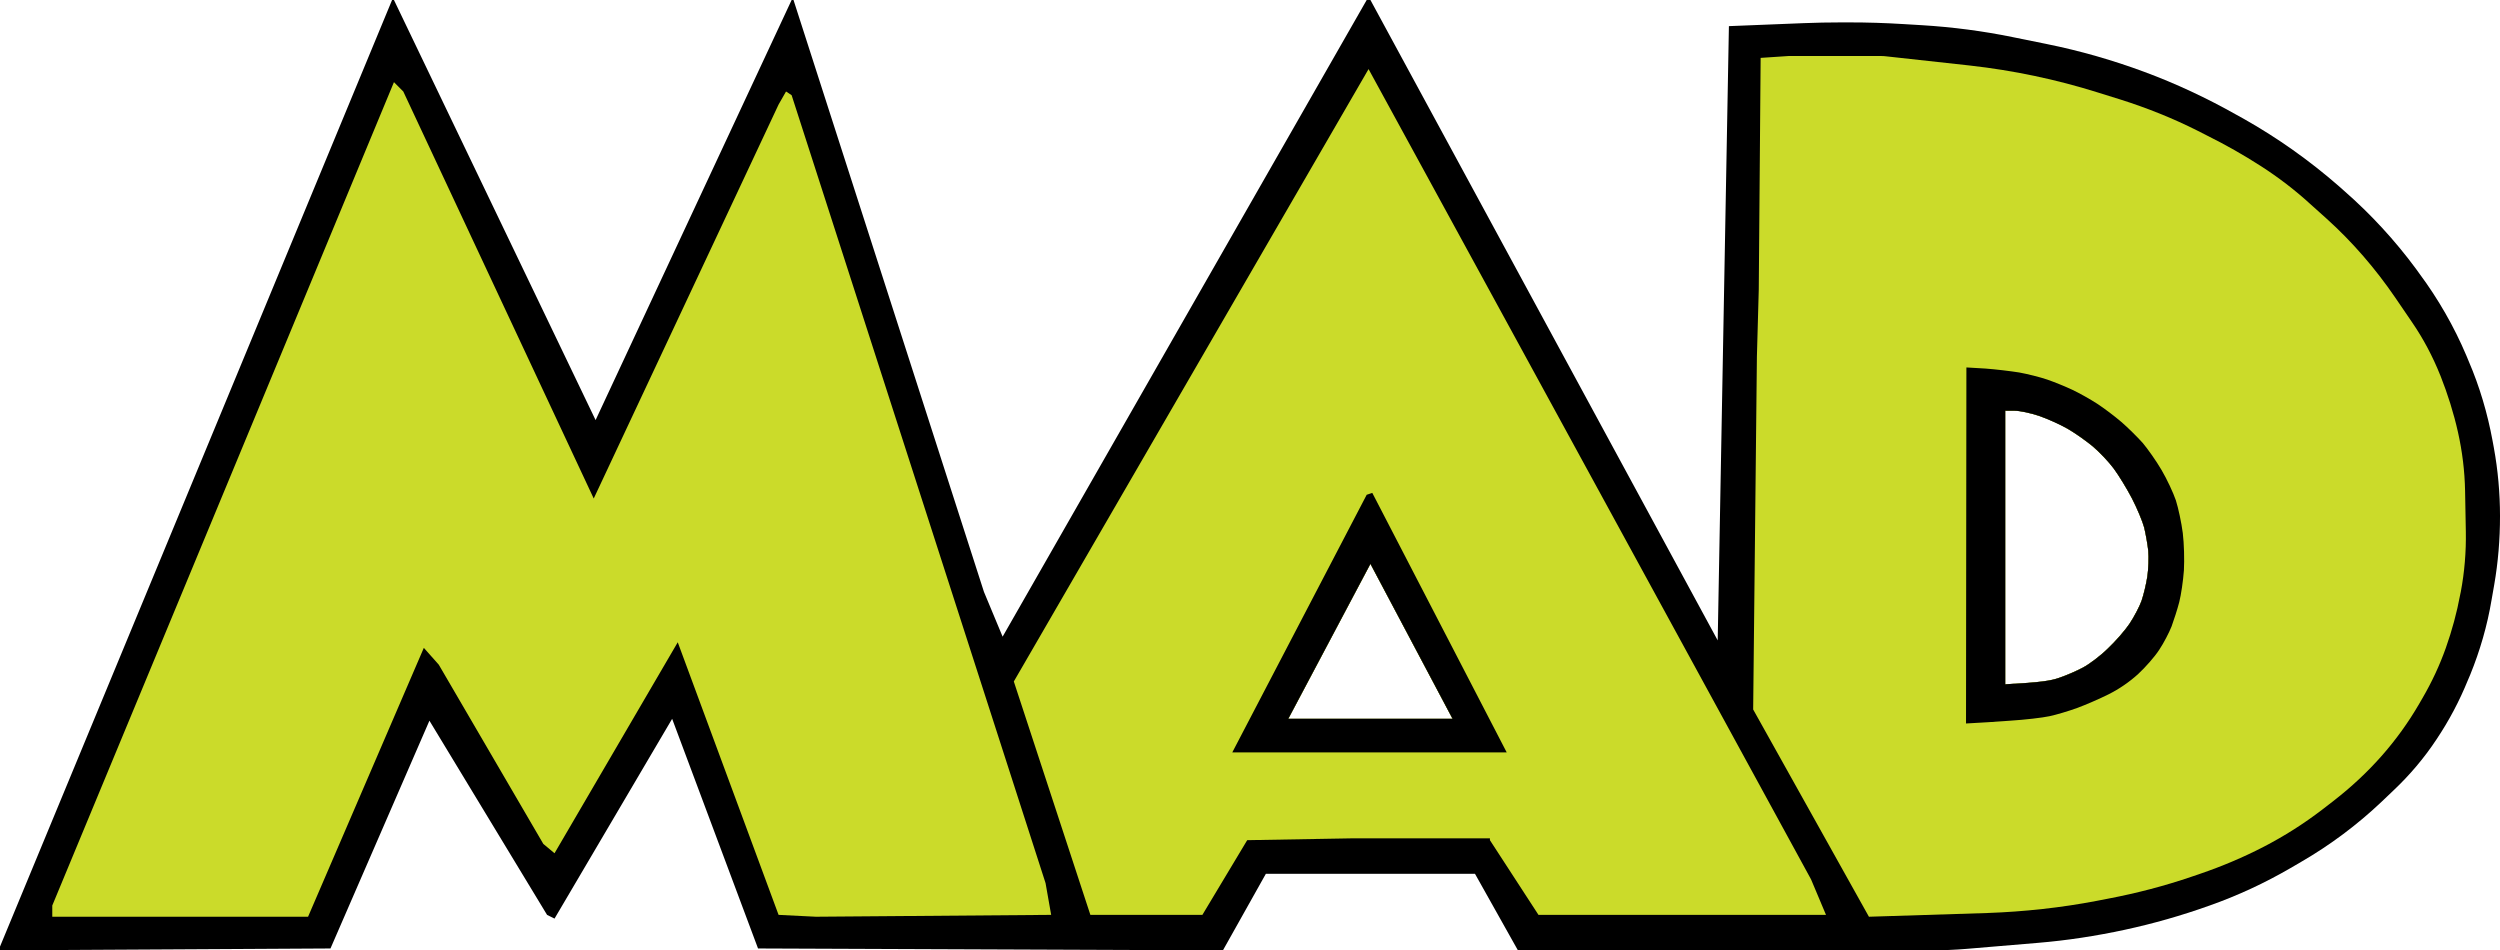 <svg version="1.2" xmlns="http://www.w3.org/2000/svg" viewBox="0 0 1339 509" width="1339" height="509">
	<title>MAD2018</title>
	<style>
		.s0 { fill: #000000 } 
		.s1 { fill: #cbdb2a } 
	</style>
	<g id="Background">
		<path id="Path 0" fill-rule="evenodd" class="s0" d="m813 509l-23-41h-112l-23 41h-1l-248-1l-46-123l-63 107l-4-2l-63-104l-53 122l-175 1h-2v-2l210-507h1l108 225l105-225h1l102 317l10 24l195-341h2l186 343l6-329l40-1.6q10-0.4 20-0.4h4.5q14.5 0 29 0.9l10 0.6c16.3 1 32.5 3.1 48.6 6.4l18.2 3.7c17.8 3.6 35.2 8.6 52.2 14.9c17 6.3 33.4 14 49.2 22.9l3.8 2.1c18.3 10.3 35.5 22.5 51.3 36.3l2.7 2.4c14.3 12.5 27.2 26.5 38.5 41.8l1.8 2.5c10.1 13.6 18.6 28.4 25.2 44l1.2 2.9c5.9 13.7 10.1 28 12.8 42.6l0.7 3.8c2.2 12.1 3.3 24.4 3.3 36.7c0 12.3-1 24.6-3.1 36.7l-1.4 8c-2.3 13.8-6.2 27.3-11.5 40.3l-1.2 2.8c-4.5 11.1-10.1 21.7-16.8 31.7c-6.6 10-14.4 19.2-23.1 27.4l-6.4 6.1c-13 12.3-27.3 23-42.8 32l-6 3.5c-13.8 8-28.2 14.7-43.2 20l-0.3 0.1c-14.8 5.3-29.9 9.6-45.2 12.9c-15.3 3.3-30.8 5.7-46.5 7l-38 3.2q-9.5 0.8-19 0.8zm-35-124l-44-83l-44 83zm296-18.5c19.1-1 24.5-1.9 29-3.5c3.6-1.2 9.2-3.7 12.5-5.4c3.3-1.7 9.3-6.2 13.3-10.1c4.1-3.9 9.4-9.9 11.8-13.5c2.4-3.6 5.3-9.1 6.4-12.2c1.1-3.2 2.5-9.1 3.1-13c0.6-4 0.8-10.2 0.5-13.8c-0.4-3.6-1.4-9.2-2.2-12.5c-0.9-3.3-3.8-10.3-6.5-15.5c-2.7-5.2-7.1-12.4-9.7-16c-2.7-3.6-7.8-8.9-11.3-11.9c-3.5-2.9-9.5-7.2-13.4-9.4c-3.8-2.3-10.7-5.4-15.2-6.9c-4.7-1.6-10.5-2.8-13.3-2.8h-5z" />
		<path id="Path 3" fill-rule="evenodd" class="s1" d="m28 491v-6l183-441l5 5l102 218l99-211l4-7l3 2l136 422l3 17l-126 1l-20-1l-54-146l-66 113l-6-5l-56-96l-8-9l-62 144zm556-1l-41-125l190-328l237 434l8 19h-154l-26-40v-1h-73l-57 1l-24 40zm194-105l-44-83l-44 83z" />
		<path id="Path 7" fill-rule="evenodd" class="s1" d="m1007.5 30q1.5 0 3 0.2l44.6 4.9c23.2 2.6 46.1 7.4 68.4 14.4l12.2 3.8c14.2 4.5 28 10 41.3 16.7l5.1 2.6q14.9 7.4 28.9 16.4c9.3 6 18.1 12.7 26.3 20.2l8.7 7.8c14 12.6 26.3 26.9 36.9 42.4l9 13.2c6.1 8.9 11.1 18.4 15.1 28.4l0.1 0.2c3.9 9.9 7.1 20 9.4 30.3c2.3 10.3 3.6 20.8 3.8 31.4l0.4 21.8c0.2 10.8-0.7 21.7-2.7 32.3l-0.3 1.4c-1.8 9.7-4.4 19.3-7.7 28.6c-3.3 9.3-7.5 18.3-12.5 26.9l-1.8 3.1c-5.8 10-12.6 19.4-20.2 28c-7.6 8.6-16.1 16.5-25.2 23.6l-6.6 5.1c-9.8 7.5-20.2 14.1-31.2 19.8c-11 5.7-22.4 10.5-34.1 14.5l-4.4 1.5c-14.6 5-29.6 8.9-44.8 11.8l-6.2 1.2c-19.3 3.7-38.9 5.8-58.5 6.5l-63.5 2l-62-111l2-189l1-36l1-124l15-1zm66.5 336.5c19.1-1 24.5-1.9 29-3.5c3.6-1.2 9.2-3.7 12.5-5.4c3.3-1.7 9.3-6.2 13.3-10.1c4.1-3.9 9.4-9.9 11.8-13.5c2.4-3.6 5.3-9.1 6.4-12.2c1.1-3.2 2.5-9.1 3.1-13c0.6-4 0.8-10.2 0.5-13.8c-0.4-3.6-1.4-9.2-2.2-12.5c-0.9-3.3-3.8-10.3-6.5-15.5c-2.7-5.2-7.1-12.4-9.7-16c-2.7-3.6-7.8-8.9-11.3-11.9c-3.5-2.9-9.6-7.2-13.4-9.4c-3.8-2.3-10.7-5.4-15.3-6.9c-4.6-1.6-10.4-2.8-13.2-2.8h-5z" />
		<path id="Path 6" fill-rule="evenodd" class="s0" d="m660 403l72-138l3-1l72 139zm118-18l-44-83l-44 83z" />
		<path id="Path 0" fill-rule="evenodd" class="s0" d="m1053.2 196.8l10.2 0.6c5.5 0.4 13.7 1.4 18.1 2.1c4.4 0.8 11.2 2.5 15 3.8c3.8 1.3 9.9 3.8 13.5 5.5c3.6 1.7 9.5 5 13.2 7.4c3.7 2.4 9.5 6.8 13 9.8c3.5 3 8.6 8.1 11.4 11.2c2.7 3.2 7.3 9.7 10.1 14.5c2.9 4.9 6.3 12.2 7.7 16.3c1.3 4.1 3 12 3.7 17.5c0.7 5.9 0.9 14.1 0.6 20c-0.4 5.5-1.5 13.1-2.5 17c-1 3.9-2.9 9.7-4.1 13c-1.3 3.3-4.2 8.9-6.6 12.5c-2.3 3.6-7.4 9.4-11.3 13c-4.6 4.2-10.1 8-15.9 10.9c-4.8 2.4-12.4 5.7-16.8 7.3c-4.4 1.6-11 3.6-14.8 4.4c-3.7 0.8-13.1 1.9-21 2.4c-7.8 0.6-16.3 1.1-23.7 1.5zm20.8 169.7c19.1-1 24.5-1.9 29-3.5c3.6-1.2 9.2-3.6 12.5-5.4c3.3-1.7 9.3-6.2 13.3-10.1c4.1-3.8 9.4-9.9 11.8-13.5c2.4-3.6 5.3-9.1 6.4-12.2c1.1-3.2 2.5-9 3.1-13c0.6-4 0.8-10.2 0.5-13.8c-0.4-3.6-1.4-9.2-2.2-12.5c-0.9-3.3-3.8-10.3-6.5-15.5c-2.7-5.2-7.1-12.4-9.8-16c-2.6-3.6-7.7-8.9-11.2-11.9c-3.5-2.9-9.6-7.2-13.4-9.4c-3.9-2.2-10.7-5.3-15.3-6.9c-4.7-1.6-10.4-2.8-13.2-2.8h-5z" />
	</g>
</svg>